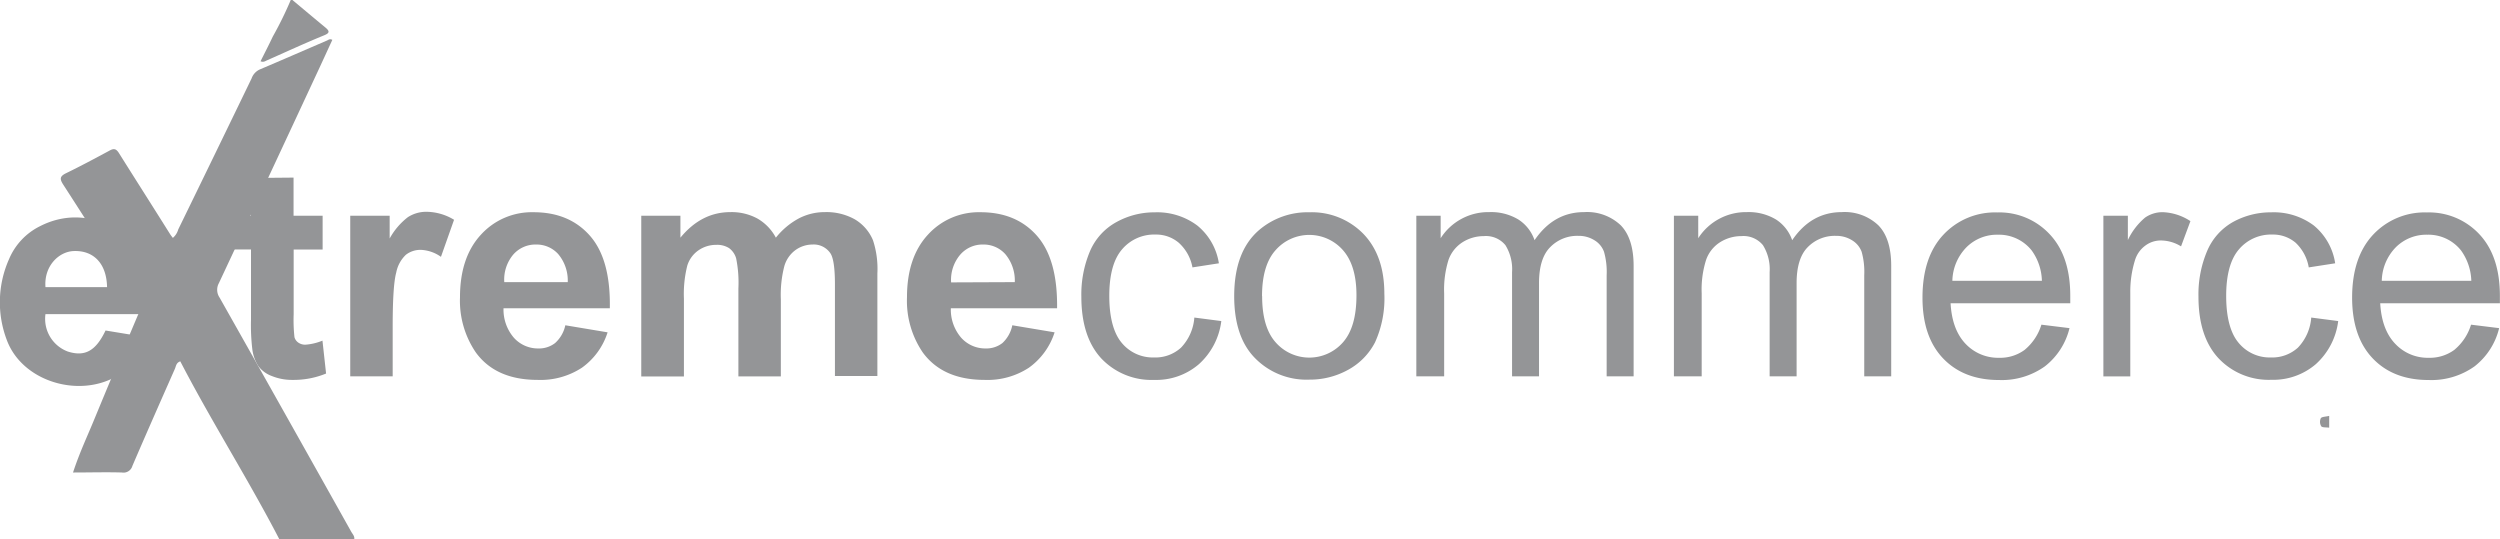 <svg xmlns="http://www.w3.org/2000/svg" viewBox="0 0 463.54 100"><defs><style>.cls-1{fill:#949597;}</style></defs><g id="Layer_2" data-name="Layer 2"><g id="Layer_1-2" data-name="Layer 1"><path class="cls-1" d="M27.85,58.24H8.43a6.46,6.46,0,0,0,4.14,6.94c3.16,1,5.18-.08,7-3.9l7.7,1.27a12.13,12.13,0,0,1-4.22,6.24c-7,5.48-18.75,2.46-21.79-5.75a19.67,19.67,0,0,1,.42-15,12,12,0,0,1,5.76-6.11c8.8-4.5,18.74.85,20,10.75C27.65,54.49,27.71,56.29,27.85,58.24Zm-8-5c-.08-4.33-2.45-6.84-6.19-6.69-2.73.1-5.53,2.75-5.23,6.69Z"></path><path class="cls-1" d="M59.82,40v6.27H54.45v12a29.11,29.11,0,0,0,.15,4.25,1.77,1.77,0,0,0,.71,1,2.19,2.19,0,0,0,1.32.39,10.21,10.21,0,0,0,3.16-.75l.67,6.1a15.78,15.78,0,0,1-6.22,1.18,9.88,9.88,0,0,1-3.84-.72,5.48,5.48,0,0,1-2.5-1.84,7.56,7.56,0,0,1-1.11-3.07,38,38,0,0,1-.25-5.55v-13H42.93V40h3.61V33l7.89-.07V40h5.39Z"></path><path class="cls-1" d="M72.81,69.78H64.94V40h7.31v4.22a12.72,12.72,0,0,1,3.37-3.95,6.24,6.24,0,0,1,3.4-1,10,10,0,0,1,5.17,1.48l-2.43,6.87a6.92,6.92,0,0,0-3.69-1.29,4.39,4.39,0,0,0-2.8.9,6.13,6.13,0,0,0-1.8,3.3c-.44,1.58-.66,4.91-.66,10Z"></path><path class="cls-1" d="M104.82,60.31l7.84,1.31a12.83,12.83,0,0,1-4.78,6.57,14,14,0,0,1-8.16,2.25c-5.18,0-9-1.68-11.48-5.07a17,17,0,0,1-2.95-10.25q0-7.38,3.86-11.58a12.74,12.74,0,0,1,9.78-4.19q6.63,0,10.47,4.38t3.67,13.43H93.36a8,8,0,0,0,1.91,5.45,6,6,0,0,0,4.54,2,4.86,4.86,0,0,0,3.11-1A6.12,6.12,0,0,0,104.82,60.31Zm.45-8a7.62,7.62,0,0,0-1.77-5.2,5.39,5.39,0,0,0-4.09-1.77,5.46,5.46,0,0,0-4.26,1.88,7.21,7.21,0,0,0-1.65,5.09Z"></path><path class="cls-1" d="M118.9,40h7.26v4.07q3.89-4.74,9.26-4.74a10.05,10.05,0,0,1,5,1.18,8.89,8.89,0,0,1,3.44,3.56,13.72,13.72,0,0,1,4.23-3.56,10.37,10.37,0,0,1,4.84-1.18,10.76,10.76,0,0,1,5.55,1.33,8.12,8.12,0,0,1,3.39,3.9,17,17,0,0,1,.81,6.16v19h-7.87v-17c0-2.94-.27-4.86-.81-5.71a3.72,3.72,0,0,0-3.36-1.67,5.42,5.42,0,0,0-3.11,1,5.6,5.6,0,0,0-2.1,3,21.23,21.23,0,0,0-.65,6.15V69.79h-7.87V53.49a22.62,22.62,0,0,0-.42-5.6,3.61,3.61,0,0,0-1.3-1.88,4.11,4.11,0,0,0-2.39-.61,5.72,5.72,0,0,0-3.27,1,5.37,5.37,0,0,0-2.09,2.83,21.46,21.46,0,0,0-.63,6.14V69.8H118.9V40Z"></path><path class="cls-1" d="M187.7,60.31l7.84,1.31a12.88,12.88,0,0,1-4.78,6.57,14,14,0,0,1-8.16,2.25c-5.18,0-9-1.68-11.49-5.07a17,17,0,0,1-2.94-10.25q0-7.38,3.86-11.58a12.73,12.73,0,0,1,9.77-4.19q6.64,0,10.48,4.38T196,57.16h-19.7a8,8,0,0,0,1.91,5.45,6,6,0,0,0,4.54,2,4.86,4.86,0,0,0,3.11-1A6.18,6.18,0,0,0,187.7,60.31Zm.46-8a7.62,7.62,0,0,0-1.77-5.2,5.39,5.39,0,0,0-4.09-1.77A5.46,5.46,0,0,0,178,47.27a7.21,7.21,0,0,0-1.65,5.09Z"></path><path class="cls-1" d="M221.45,58.88l5,.65a12.88,12.88,0,0,1-4.16,8A12.12,12.12,0,0,1,214,70.44a12.8,12.8,0,0,1-9.82-4C201.75,63.8,200.5,60,200.5,55a20.57,20.57,0,0,1,1.6-8.42A11.14,11.14,0,0,1,207,41.18a14.48,14.48,0,0,1,7.1-1.81A12.39,12.39,0,0,1,222,41.82a11.24,11.24,0,0,1,4,7l-4.9.76A8.11,8.11,0,0,0,218.55,45a6.47,6.47,0,0,0-4.3-1.51,7.8,7.8,0,0,0-6.19,2.73c-1.58,1.82-2.38,4.7-2.38,8.64s.78,6.89,2.3,8.7a7.47,7.47,0,0,0,6,2.72,7.05,7.05,0,0,0,5-1.82A9,9,0,0,0,221.45,58.88Z"></path><path class="cls-1" d="M228.84,54.91c0-5.5,1.53-9.59,4.6-12.24a13.85,13.85,0,0,1,9.35-3.31,13.36,13.36,0,0,1,10,4c2.59,2.69,3.89,6.38,3.89,11.1a19.69,19.69,0,0,1-1.72,9,12.13,12.13,0,0,1-5,5.11,14.62,14.62,0,0,1-7.18,1.82,13.35,13.35,0,0,1-10.09-4C230.12,63.78,228.84,59.93,228.84,54.91Zm5.18,0c0,3.8.82,6.66,2.49,8.55a8.3,8.3,0,0,0,12.51,0c1.67-1.91,2.49-4.8,2.49-8.71q0-5.52-2.5-8.36a8.31,8.31,0,0,0-12.5,0C234.84,48.25,234,51.1,234,54.91Z"></path><path class="cls-1" d="M262.61,69.78V40h4.51v4.17a10.47,10.47,0,0,1,9-4.84,9.78,9.78,0,0,1,5.41,1.37,7.38,7.38,0,0,1,3,3.84c2.36-3.47,5.41-5.21,9.19-5.21a9.06,9.06,0,0,1,6.8,2.45c1.58,1.63,2.38,4.14,2.38,7.54V69.78h-5V51.05a13.73,13.73,0,0,0-.49-4.36,4.14,4.14,0,0,0-1.77-2.14,5.5,5.5,0,0,0-3-.82,7,7,0,0,0-5.2,2.09c-1.39,1.39-2.08,3.61-2.08,6.68V69.78h-5V50.46a8.44,8.44,0,0,0-1.23-5,4.67,4.67,0,0,0-4-1.68,7.36,7.36,0,0,0-3.93,1.12,6.43,6.43,0,0,0-2.62,3.28,18.48,18.48,0,0,0-.81,6.21V69.78Z"></path><path class="cls-1" d="M310.37,69.78V40h4.51v4.17a10.51,10.51,0,0,1,9-4.84,9.84,9.84,0,0,1,5.42,1.37,7.43,7.43,0,0,1,3,3.84q3.52-5.2,9.18-5.21a9.06,9.06,0,0,1,6.8,2.45q2.39,2.45,2.38,7.54V69.78h-5V51.05a13.8,13.8,0,0,0-.48-4.36,4.21,4.21,0,0,0-1.78-2.14,5.49,5.49,0,0,0-3-.82,7,7,0,0,0-5.21,2.09c-1.38,1.39-2.07,3.61-2.07,6.68V69.78h-5V50.46a8.43,8.43,0,0,0-1.24-5,4.66,4.66,0,0,0-4-1.68,7.38,7.38,0,0,0-3.93,1.12,6.36,6.36,0,0,0-2.61,3.28,18.19,18.19,0,0,0-.82,6.21V69.78Z"></path><path class="cls-1" d="M378.51,60.2l5.21.64a12.79,12.79,0,0,1-4.57,7.09,13.72,13.72,0,0,1-8.51,2.53q-6.52,0-10.35-4t-3.83-11.27q0-7.52,3.86-11.65a13.07,13.07,0,0,1,10-4.15,12.72,12.72,0,0,1,9.75,4.07q3.8,4.05,3.79,11.42c0,.3,0,.75,0,1.35H361.67c.18,3.27,1.11,5.76,2.77,7.51a8.29,8.29,0,0,0,6.22,2.6,7.65,7.65,0,0,0,4.73-1.46A9.76,9.76,0,0,0,378.51,60.2ZM362,52.06h16.6a10,10,0,0,0-1.9-5.63,7.74,7.74,0,0,0-6.24-2.91,8,8,0,0,0-5.84,2.32A9.16,9.16,0,0,0,362,52.06Z"></path><path class="cls-1" d="M390,69.78V40h4.54v4.51a12.3,12.3,0,0,1,3.2-4.17,5.67,5.67,0,0,1,3.24-1A10,10,0,0,1,406.14,41l-1.74,4.68a7.17,7.17,0,0,0-3.69-1.09,4.75,4.75,0,0,0-3,1,5.24,5.24,0,0,0-1.88,2.76,19.61,19.61,0,0,0-.84,5.88V69.79h-5Z"></path><path class="cls-1" d="M428.54,58.88l5,.65a12.88,12.88,0,0,1-4.16,8,12.12,12.12,0,0,1-8.22,2.89,12.78,12.78,0,0,1-9.82-4q-3.71-4-3.71-11.44a20.57,20.57,0,0,1,1.6-8.42A11.14,11.14,0,0,1,414,41.18a14.48,14.48,0,0,1,7.1-1.81,12.39,12.39,0,0,1,7.93,2.45,11.24,11.24,0,0,1,3.95,7l-4.9.76A8.17,8.17,0,0,0,425.64,45a6.47,6.47,0,0,0-4.31-1.51,7.79,7.79,0,0,0-6.18,2.73c-1.58,1.82-2.38,4.7-2.38,8.64s.77,6.89,2.3,8.7a7.46,7.46,0,0,0,6,2.72,7.08,7.08,0,0,0,5-1.82A9,9,0,0,0,428.54,58.88Z"></path><path class="cls-1" d="M458.17,60.2l5.21.64a12.78,12.78,0,0,1-4.56,7.09,13.75,13.75,0,0,1-8.52,2.53q-6.53,0-10.35-4t-3.83-11.27c0-5,1.3-8.89,3.87-11.65a13.07,13.07,0,0,1,10-4.15,12.75,12.75,0,0,1,9.75,4.07q3.78,4.05,3.78,11.42c0,.3,0,.75,0,1.35H441.33c.18,3.27,1.11,5.76,2.78,7.51a8.26,8.26,0,0,0,6.21,2.6,7.7,7.7,0,0,0,4.74-1.46A9.75,9.75,0,0,0,458.17,60.2Zm-16.55-8.14h16.6a10.11,10.11,0,0,0-1.91-5.63,7.72,7.72,0,0,0-6.24-2.91,8,8,0,0,0-5.84,2.32A9.15,9.15,0,0,0,441.62,52.06Z"></path><path class="cls-1" d="M431.87,77.11c-.66.17-1.38.14-1.56.45a1.59,1.59,0,0,0,.08,1.47c.21.28.91.18,1.48.27Z"></path><path class="cls-1" d="M51.8,100C46.11,89,39.12,78,33.43,67c-.78.26-.79.91-1,1.38-2.65,6-5.3,12-7.88,18a1.71,1.71,0,0,1-1.94,1.23c-2.93-.09-5.87,0-9.07,0,1.23-3.75,2.72-6.86,4-10q4.05-9.8,8.18-19.54a2.28,2.28,0,0,0-.28-2.42c-4.58-7.13-9.1-14.29-13.71-21.41-.7-1.08-.65-1.56.55-2.14,2.69-1.31,5.33-2.72,8-4.16.87-.49,1.28-.35,1.81.5,3.14,5,6.33,10,9.51,15.07.14.2.3.4.45.6a3.18,3.18,0,0,0,1-1.57q6.83-14,13.6-28a2.87,2.87,0,0,1,1.49-1.65c4.18-1.77,8.32-3.58,12.48-5.37.26-.11.51-.39,1-.13-.85,1.84-1.69,3.69-2.55,5.53q-9.21,19.8-18.48,39.57a2.56,2.56,0,0,0,.12,2.68Q52.95,76.85,65.13,98.6c.25.44.66.82.55,1.4Z"></path><path class="cls-1" d="M54.22,0c2.05,1.71,4.09,3.43,6.15,5.13.77.65.76,1-.25,1.41C56.55,8,53,9.64,49.5,11.19c-.32.13-.61.41-1.19.17.76-1.53,1.53-3,2.27-4.58A67.57,67.57,0,0,0,53.91,0Z"></path></g></g></svg>